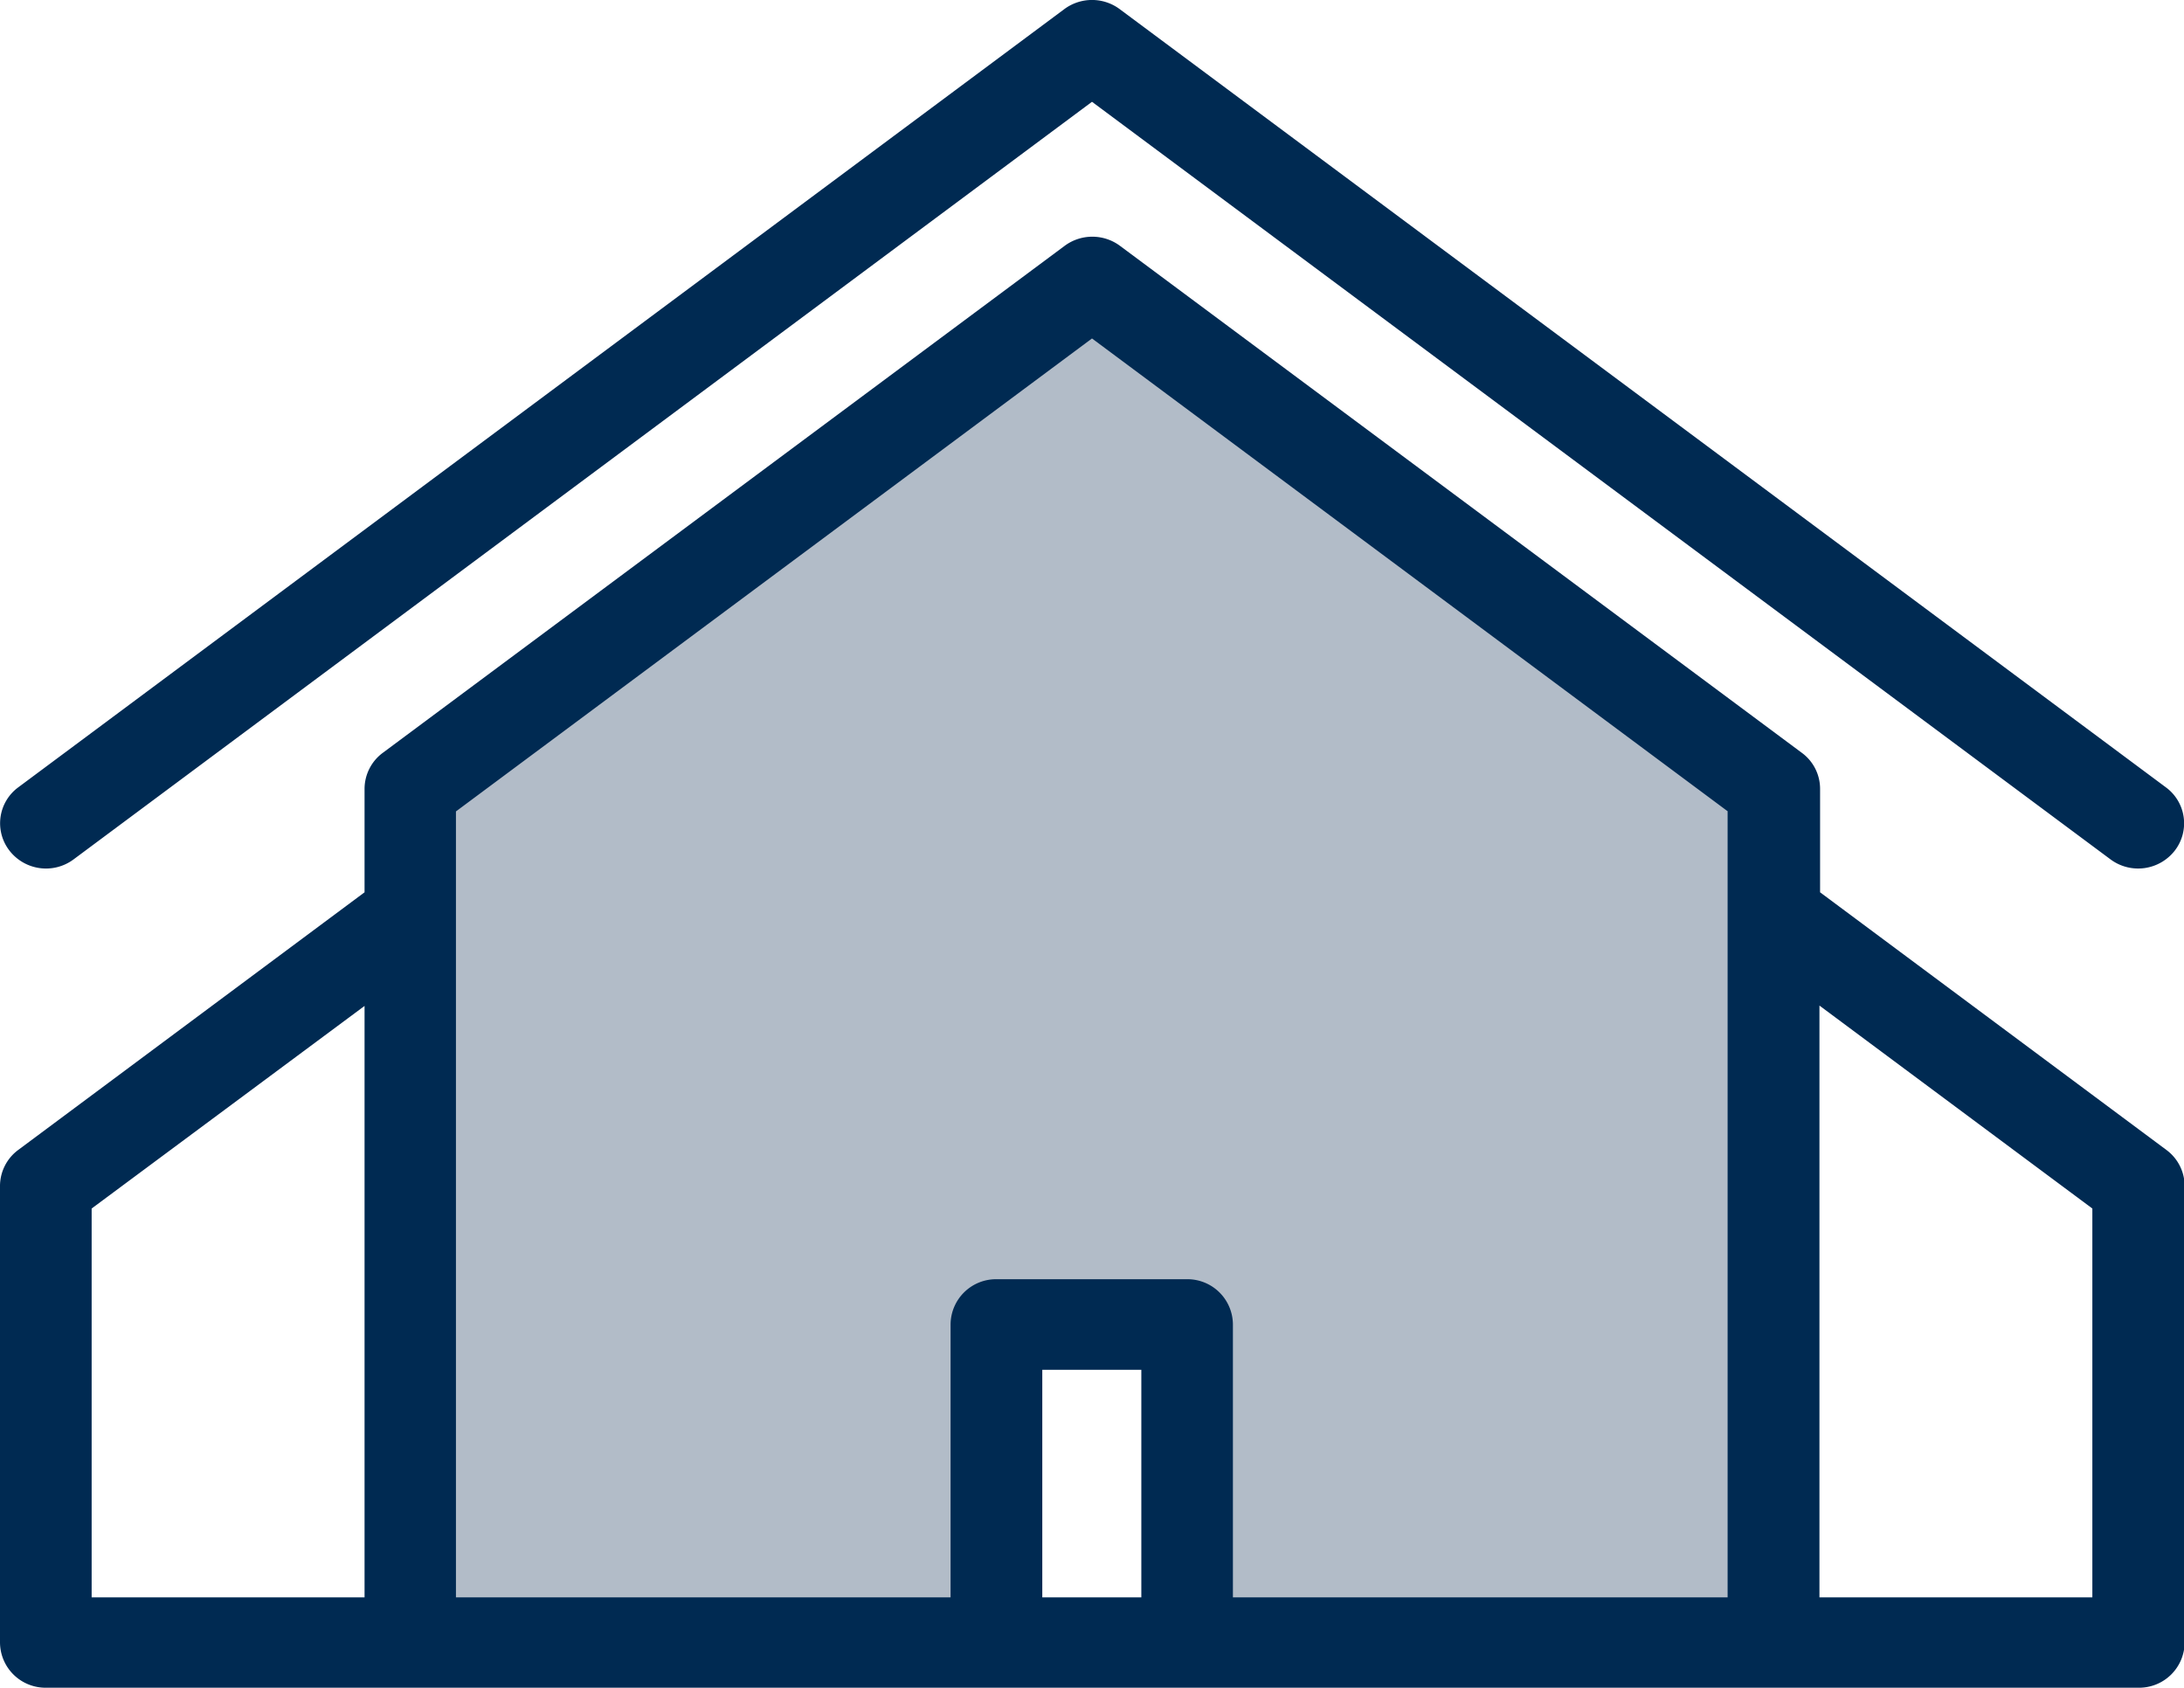 <svg id="Layer_1" data-name="Layer 1" xmlns="http://www.w3.org/2000/svg" viewBox="0 0 342.68 264.78"><defs><style>.cls-1{fill:#b2bcc8;}.cls-2{fill:#002a52;}</style></defs><polygon class="cls-1" points="278.28 125.4 278.28 254.65 186.94 255.6 189.29 209.02 154.41 209.02 155.81 255.96 63.61 256.91 65.51 125.4 173.2 44.49 278.28 125.4"/><path class="cls-2" d="M350,297.88H21.65a7.14,7.14,0,0,1-7.19-7.09V219.17a7.05,7.05,0,0,1,2.86-5.66l54.34-40.42V156.87a7.05,7.05,0,0,1,2.86-5.66l107-79.55a7.29,7.29,0,0,1,8.66,0l107,79.55a7,7,0,0,1,2.86,5.66v16.22l54.34,40.42a7.05,7.05,0,0,1,2.86,5.66v71.62a7.14,7.14,0,0,1-7.19,7.09Zm-278.29-107L28.84,222.7v61H71.66V190.86ZM178,283.7h15.54V248H178V283.7ZM285.57,160.4,185.8,86.2,86,160.4V283.7h77.61V240.88a7.14,7.14,0,0,1,7.19-7.09h29.92a7.14,7.14,0,0,1,7.19,7.09V283.7h77.62V160.4Zm57.19,62.3-42.82-31.84V283.7h42.82v-61Zm12.94-56.16a7.28,7.28,0,0,1-10.07,1.4L185.8,49.07,26,167.93a7.25,7.25,0,0,1-10.07-1.4,7,7,0,0,1,1.41-9.92L181.47,34.52a7.29,7.29,0,0,1,8.66,0L354.28,156.61a7,7,0,0,1,1.42,9.93Z" transform="translate(-14.46 -33.1)"/></svg>